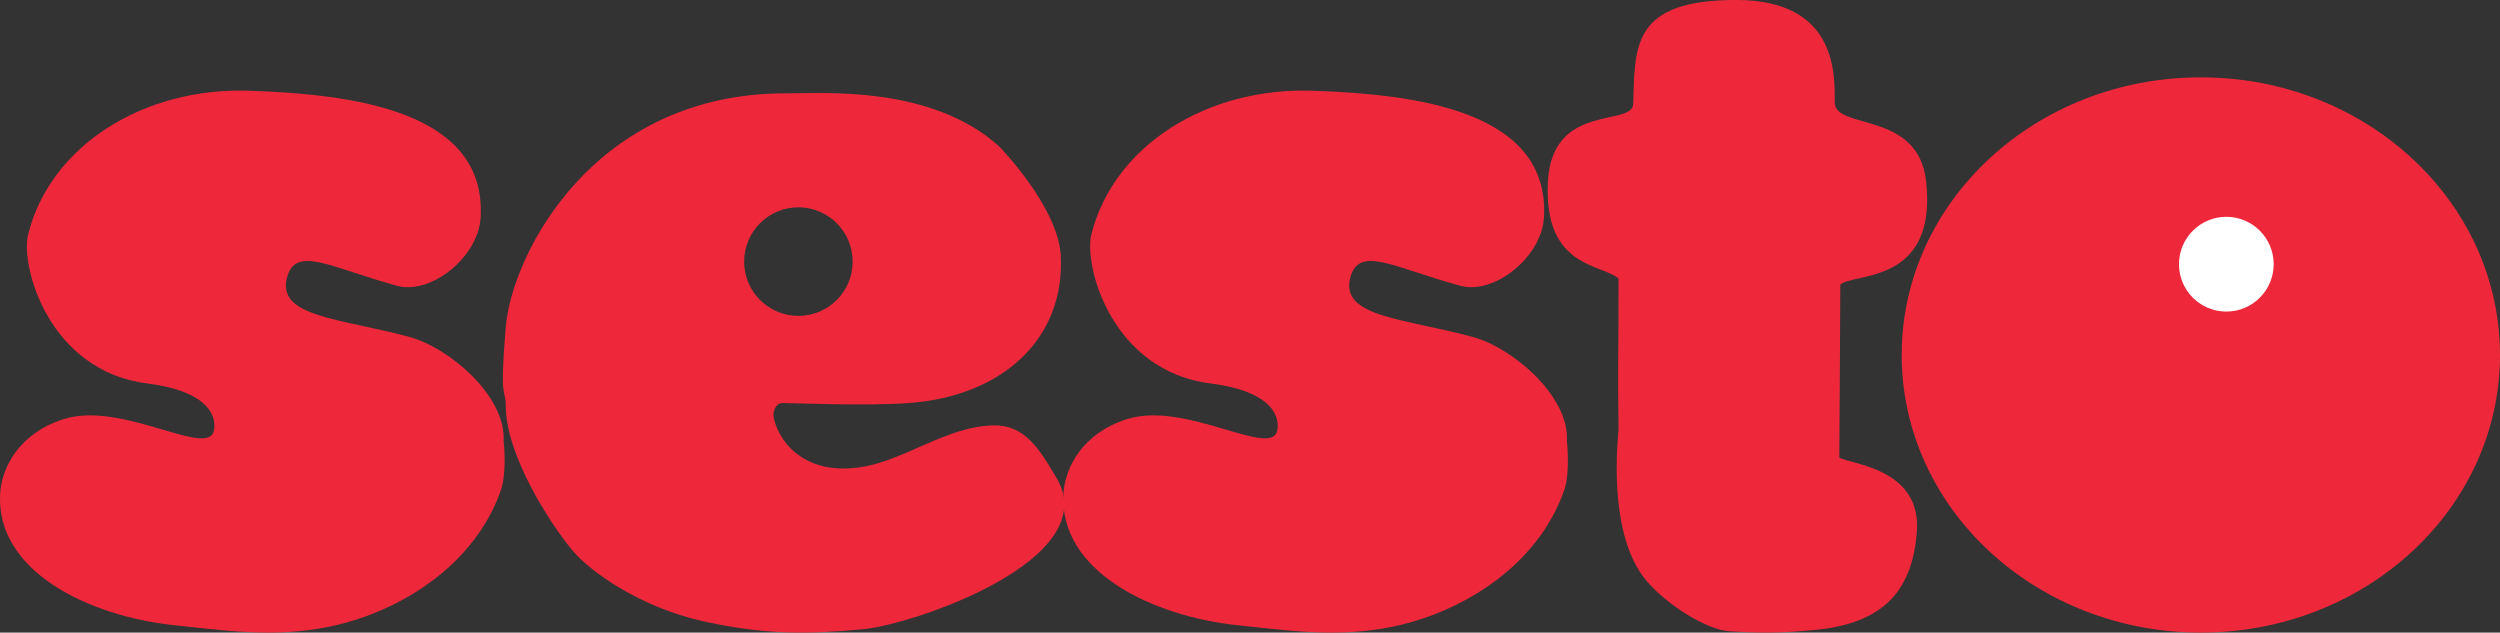<?xml version="1.0" encoding="UTF-8" standalone="no"?>
<!-- Created with Inkscape (http://www.inkscape.org/) -->

<svg
   xmlns:dc="http://purl.org/dc/elements/1.1/"
   xmlns:cc="http://creativecommons.org/ns#"
   xmlns:rdf="http://www.w3.org/1999/02/22-rdf-syntax-ns#"
   xmlns:svg="http://www.w3.org/2000/svg"
   xmlns="http://www.w3.org/2000/svg"
   xmlns:sodipodi="http://sodipodi.sourceforge.net/DTD/sodipodi-0.dtd"
   xmlns:inkscape="http://www.inkscape.org/namespaces/inkscape"
   width="190.135"
   height="48.111"
   viewBox="0 0 190.135 48.111"
   id="svg2"
   version="1.1"
   inkscape:version="0.91 r13725"
   sodipodi:docname="Sesto.svg">
  <rect x="0" y="0" width="190.135" height="48.111" fill="#333333" stroke="none"/>
  <defs
     id="defs4">
    <clipPath
       id="clip7">
      <path
         inkscape:connector-curvature="0"
         d="m 487,322.191 24,0 0,38.809 -24,0 z m 0,0"
         id="path536" />
    </clipPath>
    <clipPath
       id="clip8">
      <path
         inkscape:connector-curvature="0"
         d="M 393.172,327 424,327 l 0,34 -30.828,0 z m 0,0"
         id="path539" />
    </clipPath>
    <clipPath
       id="clip9">
      <path
         inkscape:connector-curvature="0"
         d="m 508,327 37.57,0 0,34 L 508,361 Z m 0,0"
         id="path542" />
    </clipPath>
  </defs>
  <sodipodi:namedview
     id="base"
     pagecolor="#ffffff"
     bordercolor="#666666"
     borderopacity="1.0"
     inkscape:pageopacity="0.0"
     inkscape:pageshadow="2"
     inkscape:zoom="2.5347656"
     inkscape:cx="55.729346"
     inkscape:cy="-4.1474223"
     inkscape:document-units="px"
     inkscape:current-layer="layer1"
     showgrid="false"
     units="px"
     inkscape:window-width="1920"
     inkscape:window-height="1137"
     inkscape:window-x="-4"
     inkscape:window-y="-4"
     inkscape:window-maximized="1" />
  <g
     inkscape:label="Taso 1"
     inkscape:groupmode="layer"
     id="layer1"
     transform="translate(0,-1004.251)">
    <g
       transform="matrix(1.25,0,0,1.25,-491.501,601.16)"
       id="g8200">
      <g
         style="clip-rule:nonzero"
         id="g733"
         clip-path="url(#clip7)">
        <path
           inkscape:connector-curvature="0"
           id="path735"
           d="m 504.832,328.703 c 0,1.703 5.09,0.473 5.562,4.812 0.684,6.289 -4.402,5.539 -5.223,6.273 0,1.441 -0.059,10.523 -0.059,10.523 0.633,0.418 5.016,0.617 4.715,4.531 -0.281,3.68 -2.148,5.602 -6.289,5.965 -1.148,0.098 -2.531,0.246 -5.121,0.074 -1.297,-0.082 -3.668,-1.492 -4.996,-3.02 -2.523,-2.891 -1.742,-9.023 -1.742,-9.285 -0.062,-4.352 0,-3.406 0,-9.152 -1.023,-0.914 -4.578,-0.625 -4.297,-5.91 0.258,-4.82 5.145,-3.312 5.188,-4.719 0.109,-3.504 -0.094,-6.324 6.27,-6.324 6.227,0 5.988,4.672 5.992,6.23"
           style="fill:#ee283a;fill-opacity:1;fill-rule:nonzero;stroke:none" />
      </g>
      <path
         inkscape:connector-curvature="0"
         id="path737"
         d="m 470.922,348.633 c 0.176,-1.133 -0.773,-2.418 -4.059,-2.828 -6.035,-0.758 -7.73,-7.172 -7.262,-9.062 1.363,-5.445 7.074,-8.965 13.453,-8.75 6.258,0.211 14.465,1.203 14.086,7.715 -0.137,2.398 -3.02,4.719 -5.094,4.152 -4.059,-1.109 -6.188,-2.5 -6.695,-0.473 -0.59,2.375 3.195,2.438 7.453,3.586 2.449,0.66 5.883,3.625 5.73,6.309 0,0 0.223,1.918 -0.168,3.035 -1.227,3.488 -4.246,6.133 -7.922,7.547 -4.344,1.672 -8.207,1.039 -11.918,0.652 -5.238,-0.543 -10.906,-3.293 -10.621,-8.012 0.094,-1.582 1.156,-3.676 3.867,-4.531 3.582,-1.133 8.863,2.453 9.148,0.66"
         style="fill:#ee283a;fill-opacity:1;fill-rule:nonzero;stroke:none" />
      <path
         inkscape:connector-curvature="0"
         id="path739"
         d="m 438.477,338.391 c 0,1.824 1.48,3.301 3.301,3.301 1.824,0 3.301,-1.477 3.301,-3.301 0,-1.824 -1.477,-3.305 -3.301,-3.305 -1.82,0 -3.301,1.48 -3.301,3.305 z m -14.504,8.785 c 0,-1.148 -0.395,-0.105 0,-4.801 0.371,-4.445 5.359,-14.273 17.109,-14.223 2.117,0.008 8.809,-0.52 12.945,3.262 0,0 3.559,3.66 3.715,6.613 0.262,5.016 -3.496,8.543 -9.234,8.969 -2.664,0.191 -6.918,0 -7.695,0 -0.41,0 -0.594,0.492 -0.547,0.816 0.195,1.242 1.648,3.664 5.344,3.078 2.676,-0.422 5.223,-2.496 8.059,-2.535 1.93,-0.027 2.809,1.512 3.801,3.172 2.996,4.992 -8.711,8.945 -11.73,9.227 -3.422,0.32 -6.008,0.344 -9.711,-0.473 -3.867,-0.848 -6.918,-3.02 -8.016,-4.34 -1.414,-1.699 -4.039,-5.84 -4.039,-8.766"
         style="fill:#ee283a;fill-opacity:1;fill-rule:evenodd;stroke:none" />
      <g
         style="clip-rule:nonzero"
         id="g741"
         clip-path="url(#clip8)">
        <path
           inkscape:connector-curvature="0"
           id="path743"
           d="m 406.227,348.633 c 0.176,-1.133 -0.773,-2.418 -4.055,-2.828 -6.035,-0.758 -7.734,-7.172 -7.262,-9.062 1.359,-5.445 7.07,-8.965 13.449,-8.75 6.258,0.211 14.465,1.203 14.086,7.715 -0.137,2.398 -3.016,4.719 -5.09,4.152 -4.059,-1.109 -6.191,-2.5 -6.699,-0.473 -0.59,2.375 3.195,2.438 7.453,3.586 2.449,0.66 5.883,3.625 5.734,6.309 0,0 0.219,1.918 -0.172,3.035 -1.227,3.488 -4.242,6.133 -7.922,7.547 -4.344,1.672 -8.203,1.039 -11.914,0.652 -5.242,-0.543 -10.906,-3.293 -10.625,-8.012 0.094,-1.582 1.156,-3.676 3.867,-4.531 3.582,-1.133 8.863,2.453 9.148,0.66"
           style="fill:#ee283a;fill-opacity:1;fill-rule:nonzero;stroke:none" />
      </g>
      <g
         style="clip-rule:nonzero"
         id="g745"
         clip-path="url(#clip9)">
        <path
           inkscape:connector-curvature="0"
           id="path747"
           d="m 527.105,327.18 c 1.496,0 2.949,0.164 4.34,0.48 l 0.016,0.004 c 7.949,1.812 13.848,8.469 13.848,16.406 0,9.328 -8.148,16.891 -18.203,16.891 -10.051,0 -18.199,-7.562 -18.199,-16.891 0,-9.328 8.148,-16.891 18.199,-16.891"
           style="fill:#ee283a;fill-opacity:1;fill-rule:nonzero;stroke:none" />
      </g>
      <path
         inkscape:connector-curvature="0"
         id="path749"
         d="m 522.109,338.352 0,4.777 9.352,6.395 0,-4.656 -9.352,-6.516"
         style="fill:#ee283a;fill-opacity:1;fill-rule:nonzero;stroke:none" />
      <path
         inkscape:connector-curvature="0"
         id="path751"
         d="m 525.777,338.547 c 0,1.594 1.289,2.883 2.883,2.883 1.59,0 2.879,-1.289 2.879,-2.883 0,-1.59 -1.289,-2.883 -2.879,-2.883 -1.594,0 -2.883,1.293 -2.883,2.883"
         style="fill:#ffffff;fill-opacity:1;fill-rule:nonzero;stroke:none" />
    </g>
  </g>
</svg>
